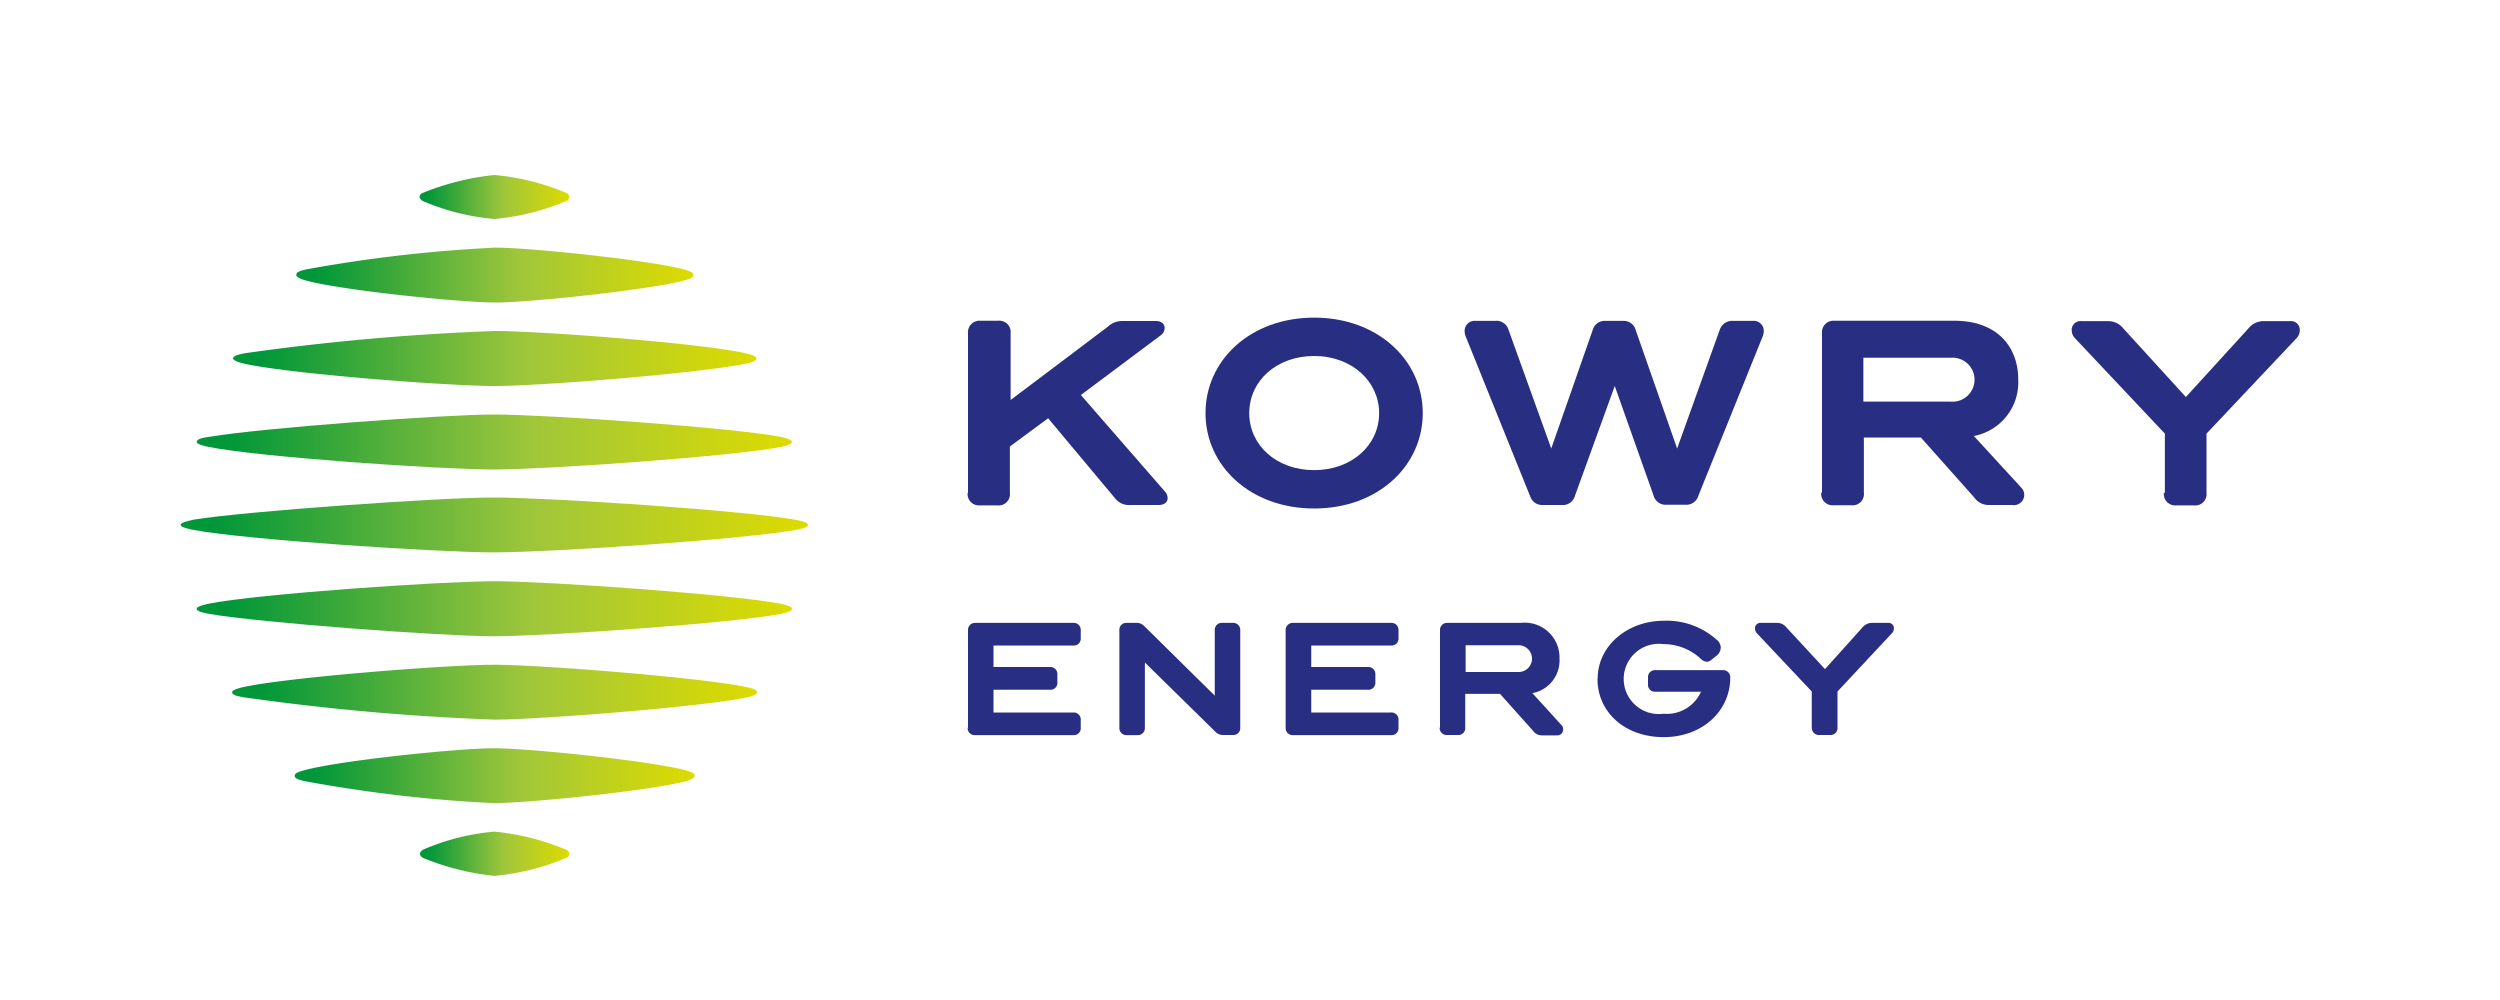 <?xml version="1.0" encoding="UTF-8"?> <svg xmlns="http://www.w3.org/2000/svg" xmlns:xlink="http://www.w3.org/1999/xlink" id="Ebene_1" data-name="Ebene 1" viewBox="0 0 200 80"><defs><style>.cls-1{fill:#282f83;}.cls-2{fill:url(#Neues_Verlaufsfeld_1);}.cls-3{fill:url(#Neues_Verlaufsfeld_1-2);}.cls-4{fill:url(#Neues_Verlaufsfeld_1-3);}.cls-5{fill:url(#Neues_Verlaufsfeld_1-4);}.cls-6{fill:url(#Neues_Verlaufsfeld_1-5);}.cls-7{fill:url(#Neues_Verlaufsfeld_1-6);}.cls-8{fill:url(#Neues_Verlaufsfeld_1-7);}.cls-9{fill:url(#Neues_Verlaufsfeld_1-8);}.cls-10{fill:url(#Neues_Verlaufsfeld_1-9);}</style><linearGradient id="Neues_Verlaufsfeld_1" x1="23.7" y1="22" x2="55.48" y2="22" gradientUnits="userSpaceOnUse"><stop offset="0.05" stop-color="#00973a"></stop><stop offset="0.56" stop-color="#9fc63b"></stop><stop offset="1" stop-color="#dddb00"></stop></linearGradient><linearGradient id="Neues_Verlaufsfeld_1-2" x1="33.57" y1="15.75" x2="45.54" y2="15.75" xlink:href="#Neues_Verlaufsfeld_1"></linearGradient><linearGradient id="Neues_Verlaufsfeld_1-3" x1="18.65" y1="28.68" x2="60.51" y2="28.68" xlink:href="#Neues_Verlaufsfeld_1"></linearGradient><linearGradient id="Neues_Verlaufsfeld_1-4" x1="15.73" y1="35.36" x2="63.37" y2="35.36" xlink:href="#Neues_Verlaufsfeld_1"></linearGradient><linearGradient id="Neues_Verlaufsfeld_1-5" x1="23.57" y1="62.05" x2="55.58" y2="62.05" xlink:href="#Neues_Verlaufsfeld_1"></linearGradient><linearGradient id="Neues_Verlaufsfeld_1-6" x1="33.6" y1="68.29" x2="45.54" y2="68.29" xlink:href="#Neues_Verlaufsfeld_1"></linearGradient><linearGradient id="Neues_Verlaufsfeld_1-7" x1="18.57" y1="55.37" x2="60.58" y2="55.37" xlink:href="#Neues_Verlaufsfeld_1"></linearGradient><linearGradient id="Neues_Verlaufsfeld_1-8" x1="15.73" y1="48.7" x2="63.41" y2="48.7" xlink:href="#Neues_Verlaufsfeld_1"></linearGradient><linearGradient id="Neues_Verlaufsfeld_1-9" x1="14.45" y1="42.03" x2="64.68" y2="42.03" xlink:href="#Neues_Verlaufsfeld_1"></linearGradient></defs><path class="cls-1" d="M77.44,39.43V26.66a.92.92,0,0,1,1-1h1.41a.91.91,0,0,1,1,1V32l7.76-5.85a1.69,1.69,0,0,1,1.15-.47h2.7c.45,0,.71.23.71.55a.71.71,0,0,1-.32.6L86.47,31.6l6.66,7.65a.85.85,0,0,1,.28.6c0,.32-.26.55-.72.55H90.41a1.39,1.39,0,0,1-1.15-.47l-5.41-6.47-3.06,2.26v3.71a.9.9,0,0,1-1,1H78.41a.91.91,0,0,1-1-1"></path><path class="cls-1" d="M110.33,33.05c0-2.54-2.18-4.57-5.2-4.57s-5.19,2-5.19,4.57,2.18,4.56,5.19,4.56,5.2-2,5.2-4.56m-13.89,0c0-4.23,3.59-7.64,8.69-7.64s8.69,3.41,8.69,7.64-3.59,7.63-8.69,7.63-8.69-3.41-8.69-7.63"></path><path class="cls-1" d="M122.39,39.65,117.29,27a1.22,1.22,0,0,1-.12-.5.8.8,0,0,1,.88-.83h1.54a1,1,0,0,1,1.09.71l3.42,9.5,3.31-9.46a1,1,0,0,1,1.05-.75h1.35a1,1,0,0,1,1.05.75l3.31,9.46,3.41-9.5a1.06,1.06,0,0,1,1.09-.71h1.55a.8.8,0,0,1,.88.83,1.22,1.22,0,0,1-.12.5l-5.1,12.63a1,1,0,0,1-1,.75h-1.55a1,1,0,0,1-1.05-.75l-3.1-8.75L126,39.65a1,1,0,0,1-1.05.75h-1.55a1,1,0,0,1-1-.75"></path><path class="cls-1" d="M156.07,32.13a1.76,1.76,0,1,0,0-3.51h-7v3.51Zm-10.31,7.3V26.66a.92.92,0,0,1,1-1h9.6c3.39,0,5.1,2.06,5.1,4.72a4.37,4.37,0,0,1-3.55,4.5L161.69,39A.82.82,0,0,1,161,40.4h-1.92a1.38,1.38,0,0,1-1.13-.59L153.67,35h-4.56v4.42a.9.9,0,0,1-1,1h-1.41a.91.91,0,0,1-1-1"></path><path class="cls-1" d="M173.19,39.43V34.69L166,27.06a.91.91,0,0,1-.26-.6.7.7,0,0,1,.77-.77h2.13a1.54,1.54,0,0,1,1.23.59l5,5.48,5-5.48a1.54,1.54,0,0,1,1.23-.59h2.11a.7.7,0,0,1,.77.77.91.91,0,0,1-.26.6l-7.2,7.63v4.74a.9.9,0,0,1-1,1h-1.41a.91.91,0,0,1-1-1"></path><path class="cls-1" d="M77.44,58.21V50.42a.56.56,0,0,1,.59-.59h7.84a.56.56,0,0,1,.59.59v.63a.55.55,0,0,1-.59.59H79.48v1.72H84a.56.56,0,0,1,.59.59v.63a.55.55,0,0,1-.59.6H79.48V57h6.39a.56.56,0,0,1,.59.59v.63a.55.55,0,0,1-.59.59H78a.56.56,0,0,1-.59-.59"></path><path class="cls-1" d="M89.55,58.21V50.42a.55.55,0,0,1,.59-.59h.73a.83.83,0,0,1,.65.24l5.66,5.58V50.42a.56.56,0,0,1,.59-.59h.86a.56.56,0,0,1,.59.59v7.79a.55.55,0,0,1-.59.59h-.72a.85.85,0,0,1-.66-.24L91.59,53v5.22a.56.56,0,0,1-.59.59h-.86a.56.56,0,0,1-.59-.59"></path><path class="cls-1" d="M102.85,58.21V50.42a.57.57,0,0,1,.6-.59h7.83a.56.56,0,0,1,.6.59v.63a.55.55,0,0,1-.6.59H104.9v1.72h4.53a.56.56,0,0,1,.6.59v.63a.56.56,0,0,1-.6.6H104.9V57h6.38a.56.56,0,0,1,.6.59v.63a.55.55,0,0,1-.6.59h-7.83a.56.56,0,0,1-.6-.59"></path><path class="cls-1" d="M121.49,53.76a1.07,1.07,0,1,0,0-2.14h-4.24v2.14Zm-6.29,4.45V50.42a.56.56,0,0,1,.59-.59h5.86a2.79,2.79,0,0,1,3.11,2.88,2.65,2.65,0,0,1-2.17,2.74L124.91,58a.46.46,0,0,1,.14.34.47.47,0,0,1-.53.49h-1.18a.85.85,0,0,1-.69-.36L120,55.51h-2.78v2.7a.55.55,0,0,1-.6.59h-.86a.56.56,0,0,1-.59-.59"></path><path class="cls-1" d="M127.81,54.32c0-2.7,2.43-4.66,5.29-4.66a6,6,0,0,1,4.27,1.55.81.81,0,0,1,.29.58.86.86,0,0,1-.38.7l-.39.31a.53.53,0,0,1-.34.14.73.73,0,0,1-.47-.22,4.37,4.37,0,0,0-3-1.19,2.81,2.81,0,1,0,0,5.57,3,3,0,0,0,3-1.76h-3.65a.55.55,0,0,1-.59-.59v-.54a.56.56,0,0,1,.59-.6h5.39a.57.57,0,0,1,.6.6c0,2.67-2.23,4.76-5.33,4.76s-5.29-2-5.29-4.65"></path><path class="cls-1" d="M144.94,58.21V55.32l-4.39-4.66a.58.58,0,0,1-.15-.36.43.43,0,0,1,.47-.47h1.29a.94.94,0,0,1,.75.36L146,53.53,149,50.19a1,1,0,0,1,.75-.36h1.28a.43.43,0,0,1,.48.47.54.54,0,0,1-.16.36L147,55.32v2.89a.55.55,0,0,1-.59.59h-.86a.56.56,0,0,1-.6-.59"></path><path class="cls-2" d="M23.7,22c0,.22.64.4.67.41,2.66.78,12.41,1.79,15.28,1.79s12.77-1.07,15.29-1.82c.35-.1.54-.23.54-.38s-.19-.27-.53-.38c-2.48-.76-12.52-1.81-15.31-1.81A114.26,114.26,0,0,0,24.4,21.57C24,21.67,23.7,21.76,23.7,22Z"></path><path class="cls-3" d="M33.57,15.75c0,.18.24.32.25.33a18.56,18.56,0,0,0,5.74,1.44,19.33,19.33,0,0,0,5.79-1.46.38.38,0,0,0,.19-.31.36.36,0,0,0-.19-.3A19.4,19.4,0,0,0,39.55,14a20.87,20.87,0,0,0-5.72,1.43C33.69,15.49,33.57,15.57,33.57,15.75Z"></path><path class="cls-4" d="M18.65,28.68c0,.22.84.4.88.41,3.56.81,16.28,1.79,20.06,1.79s16.9-1.07,20.22-1.82c.45-.1.7-.23.7-.38s-.25-.27-.7-.38c-3.39-.83-16.57-1.82-20.23-1.82a191.42,191.42,0,0,0-20,1.78C19.1,28.36,18.65,28.45,18.65,28.68Z"></path><path class="cls-5" d="M15.73,35.36c0,.22.95.39,1,.4,4.12.82,18.54,1.8,22.82,1.8s19.26-1.07,23-1.82c.51-.11.8-.24.8-.38s-.28-.28-.79-.39c-3.69-.75-18.89-1.81-23-1.81s-18.67,1.08-22.77,1.78C16.23,35,15.73,35.12,15.73,35.36Z"></path><path class="cls-6" d="M23.57,62.05c0-.25.63-.39.67-.4,2.66-.78,12.4-1.79,15.28-1.79s13,1.06,15.53,1.82c.34.1.53.23.53.37s-.19.28-.53.39c-2.48.76-12.75,1.81-15.54,1.81a111.88,111.88,0,0,1-15.24-1.78C23.91,62.38,23.57,62.29,23.57,62.05Z"></path><path class="cls-7" d="M33.6,68.29c0-.17.24-.31.25-.32a18.39,18.39,0,0,1,5.7-1.44A19.56,19.56,0,0,1,45.34,68a.37.37,0,0,1,.2.3.36.36,0,0,1-.2.31,19.26,19.26,0,0,1-5.79,1.46,20.67,20.67,0,0,1-5.69-1.43C33.73,68.56,33.6,68.48,33.6,68.29Z"></path><path class="cls-8" d="M18.57,55.37c0-.22.84-.39.89-.4,3.48-.78,16.31-1.79,20.09-1.79s17,1.06,20.33,1.82c.44.1.7.23.7.37s-.25.28-.7.39c-3.26.75-16.69,1.81-20.34,1.81a191.88,191.88,0,0,1-20-1.78C19,55.7,18.57,55.61,18.57,55.37Z"></path><path class="cls-9" d="M15.73,48.69c0-.21.95-.39,1-.4,4-.79,18.58-1.79,22.83-1.79,4.41,0,19.29,1.07,23,1.82.51.11.8.24.8.38s-.28.28-.79.39c-3.69.75-18.92,1.81-23.07,1.81s-18.67-1.08-22.78-1.79C16.23,49,15.73,48.93,15.73,48.69Z"></path><path class="cls-10" d="M14.45,42c0,.21,1,.39,1.06.4,4.18.78,19.52,1.79,24,1.79,4.67,0,20.31-1.07,24.29-1.82.54-.1.84-.23.84-.37s-.3-.28-.84-.39c-3.9-.76-19.91-1.81-24.3-1.81s-19.86,1.1-24,1.77C15,41.7,14.45,41.79,14.45,42Z"></path></svg> 
